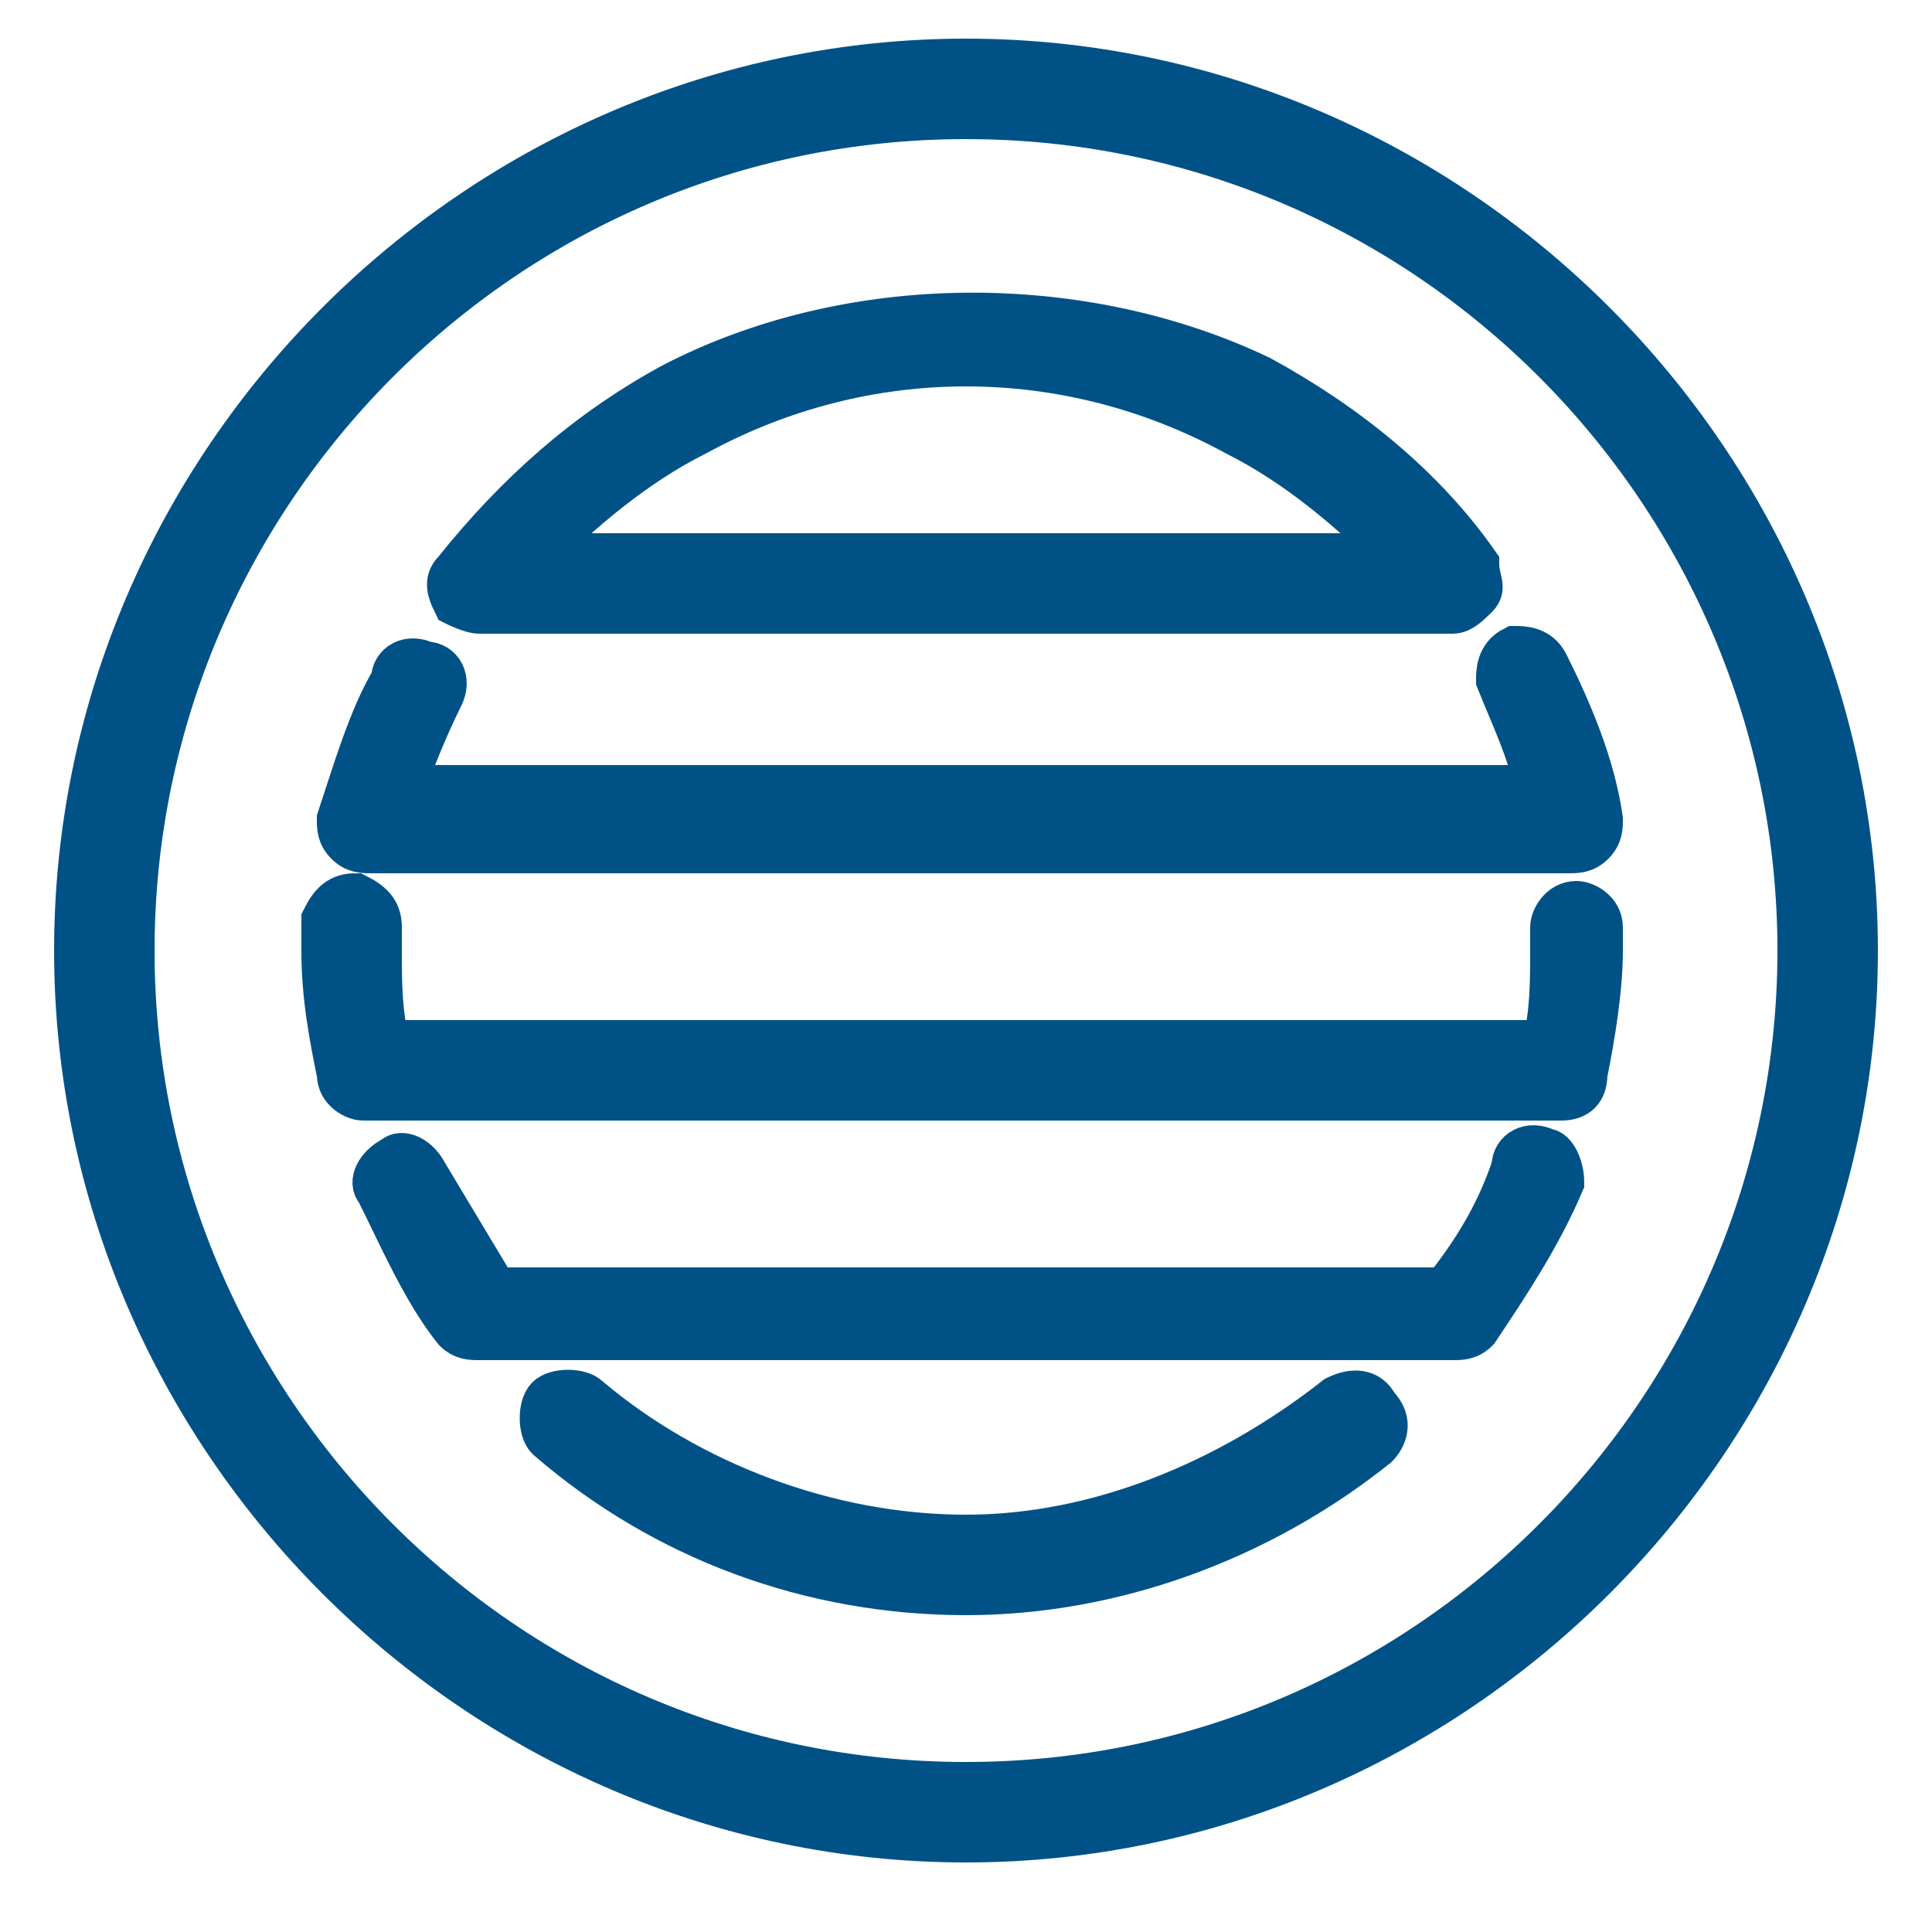 <?xml version="1.0" encoding="utf-8"?>
<!-- Generator: Adobe Illustrator 28.2.0, SVG Export Plug-In . SVG Version: 6.00 Build 0)  -->
<svg version="1.1" id="Livello_1" xmlns="http://www.w3.org/2000/svg" xmlns:xlink="http://www.w3.org/1999/xlink" x="0px" y="0px"
	 viewBox="0 0 25 25" style="enable-background:new 0 0 25 25;" xml:space="preserve">
<style type="text/css">
	.st0{fill:#005286;stroke:#005286;stroke-width:0.6;stroke-miterlimit:10;}
</style>
<g>
	<path class="st0" d="M12.5,0.8C6.2,0.8,1,6,1,12.3s5.2,11.5,11.5,11.5S24,18.6,24,12.3S18.8,0.8,12.5,0.8z M12.5,23.1
		c-6,0-10.8-4.9-10.8-10.8S6.5,1.5,12.5,1.5s10.8,4.9,10.8,10.8S18.5,23.1,12.5,23.1z"/>
	<path class="st0" d="M17.3,18.1c-1.4,1.1-3.1,1.8-4.8,1.8c-1.8,0-3.6-0.7-4.9-1.8c-0.1-0.1-0.4-0.1-0.5,0c-0.1,0.1-0.1,0.4,0,0.5
		c1.5,1.3,3.4,2,5.4,2c1.9,0,3.8-0.7,5.3-1.9c0.1-0.1,0.2-0.3,0-0.5C17.7,18,17.5,18,17.3,18.1z"/>
	<path class="st0" d="M20.7,12c0-0.2-0.2-0.3-0.3-0.3c0,0,0,0,0,0c-0.2,0-0.3,0.2-0.3,0.3c0,0.1,0,0.2,0,0.3c0,0.4,0,0.8-0.1,1.2H5
		c-0.1-0.4-0.1-0.8-0.1-1.2c0-0.1,0-0.2,0-0.3c0-0.2-0.1-0.3-0.3-0.4c-0.2,0-0.3,0.1-0.4,0.3c0,0.1,0,0.2,0,0.4
		c0,0.6,0.1,1.1,0.2,1.6c0,0.2,0.2,0.3,0.3,0.3h15.5c0.2,0,0.3-0.1,0.3-0.3c0.1-0.5,0.2-1.1,0.2-1.6C20.7,12.2,20.7,12.1,20.7,12z"
		/>
	<path class="st0" d="M20,14.9c-0.2-0.1-0.4,0-0.4,0.2c-0.2,0.6-0.5,1.1-0.9,1.6H6.4c-0.3-0.5-0.6-1-0.9-1.5C5.4,15,5.2,14.9,5.1,15
		c-0.2,0.1-0.3,0.3-0.2,0.4c0.3,0.6,0.6,1.3,1,1.8c0.1,0.1,0.2,0.1,0.3,0.1h12.6c0.1,0,0.2,0,0.3-0.1c0.4-0.6,0.8-1.2,1.1-1.9
		C20.2,15.1,20.1,14.9,20,14.9z"/>
	<path class="st0" d="M6.2,7.9h12.6c0.1,0,0.2-0.1,0.3-0.2c0.1-0.1,0-0.2,0-0.4c-0.7-1-1.7-1.8-2.8-2.4C14,3.8,11,3.8,8.7,5
		c-1.1,0.6-2,1.4-2.8,2.4c-0.1,0.1-0.1,0.2,0,0.4C5.9,7.8,6.1,7.9,6.2,7.9z M9,5.6c1.1-0.6,2.3-0.9,3.5-0.9c1.2,0,2.4,0.3,3.5,0.9
		c0.8,0.4,1.5,1,2.1,1.6H6.9C7.5,6.6,8.2,6,9,5.6z"/>
	<path class="st0" d="M4.8,11h15.5c0.1,0,0.2,0,0.3-0.1c0.1-0.1,0.1-0.2,0.1-0.3c-0.1-0.7-0.4-1.4-0.7-2c-0.1-0.2-0.3-0.2-0.4-0.2
		c-0.2,0.1-0.2,0.3-0.2,0.4c0.2,0.5,0.4,0.9,0.5,1.4H5.2C5.3,9.9,5.5,9.4,5.7,9c0.1-0.2,0-0.4-0.2-0.4c-0.2-0.1-0.4,0-0.4,0.2
		C4.8,9.3,4.6,10,4.4,10.6c0,0.1,0,0.2,0.1,0.3C4.6,11,4.7,11,4.8,11z"/>
</g>
</svg>
